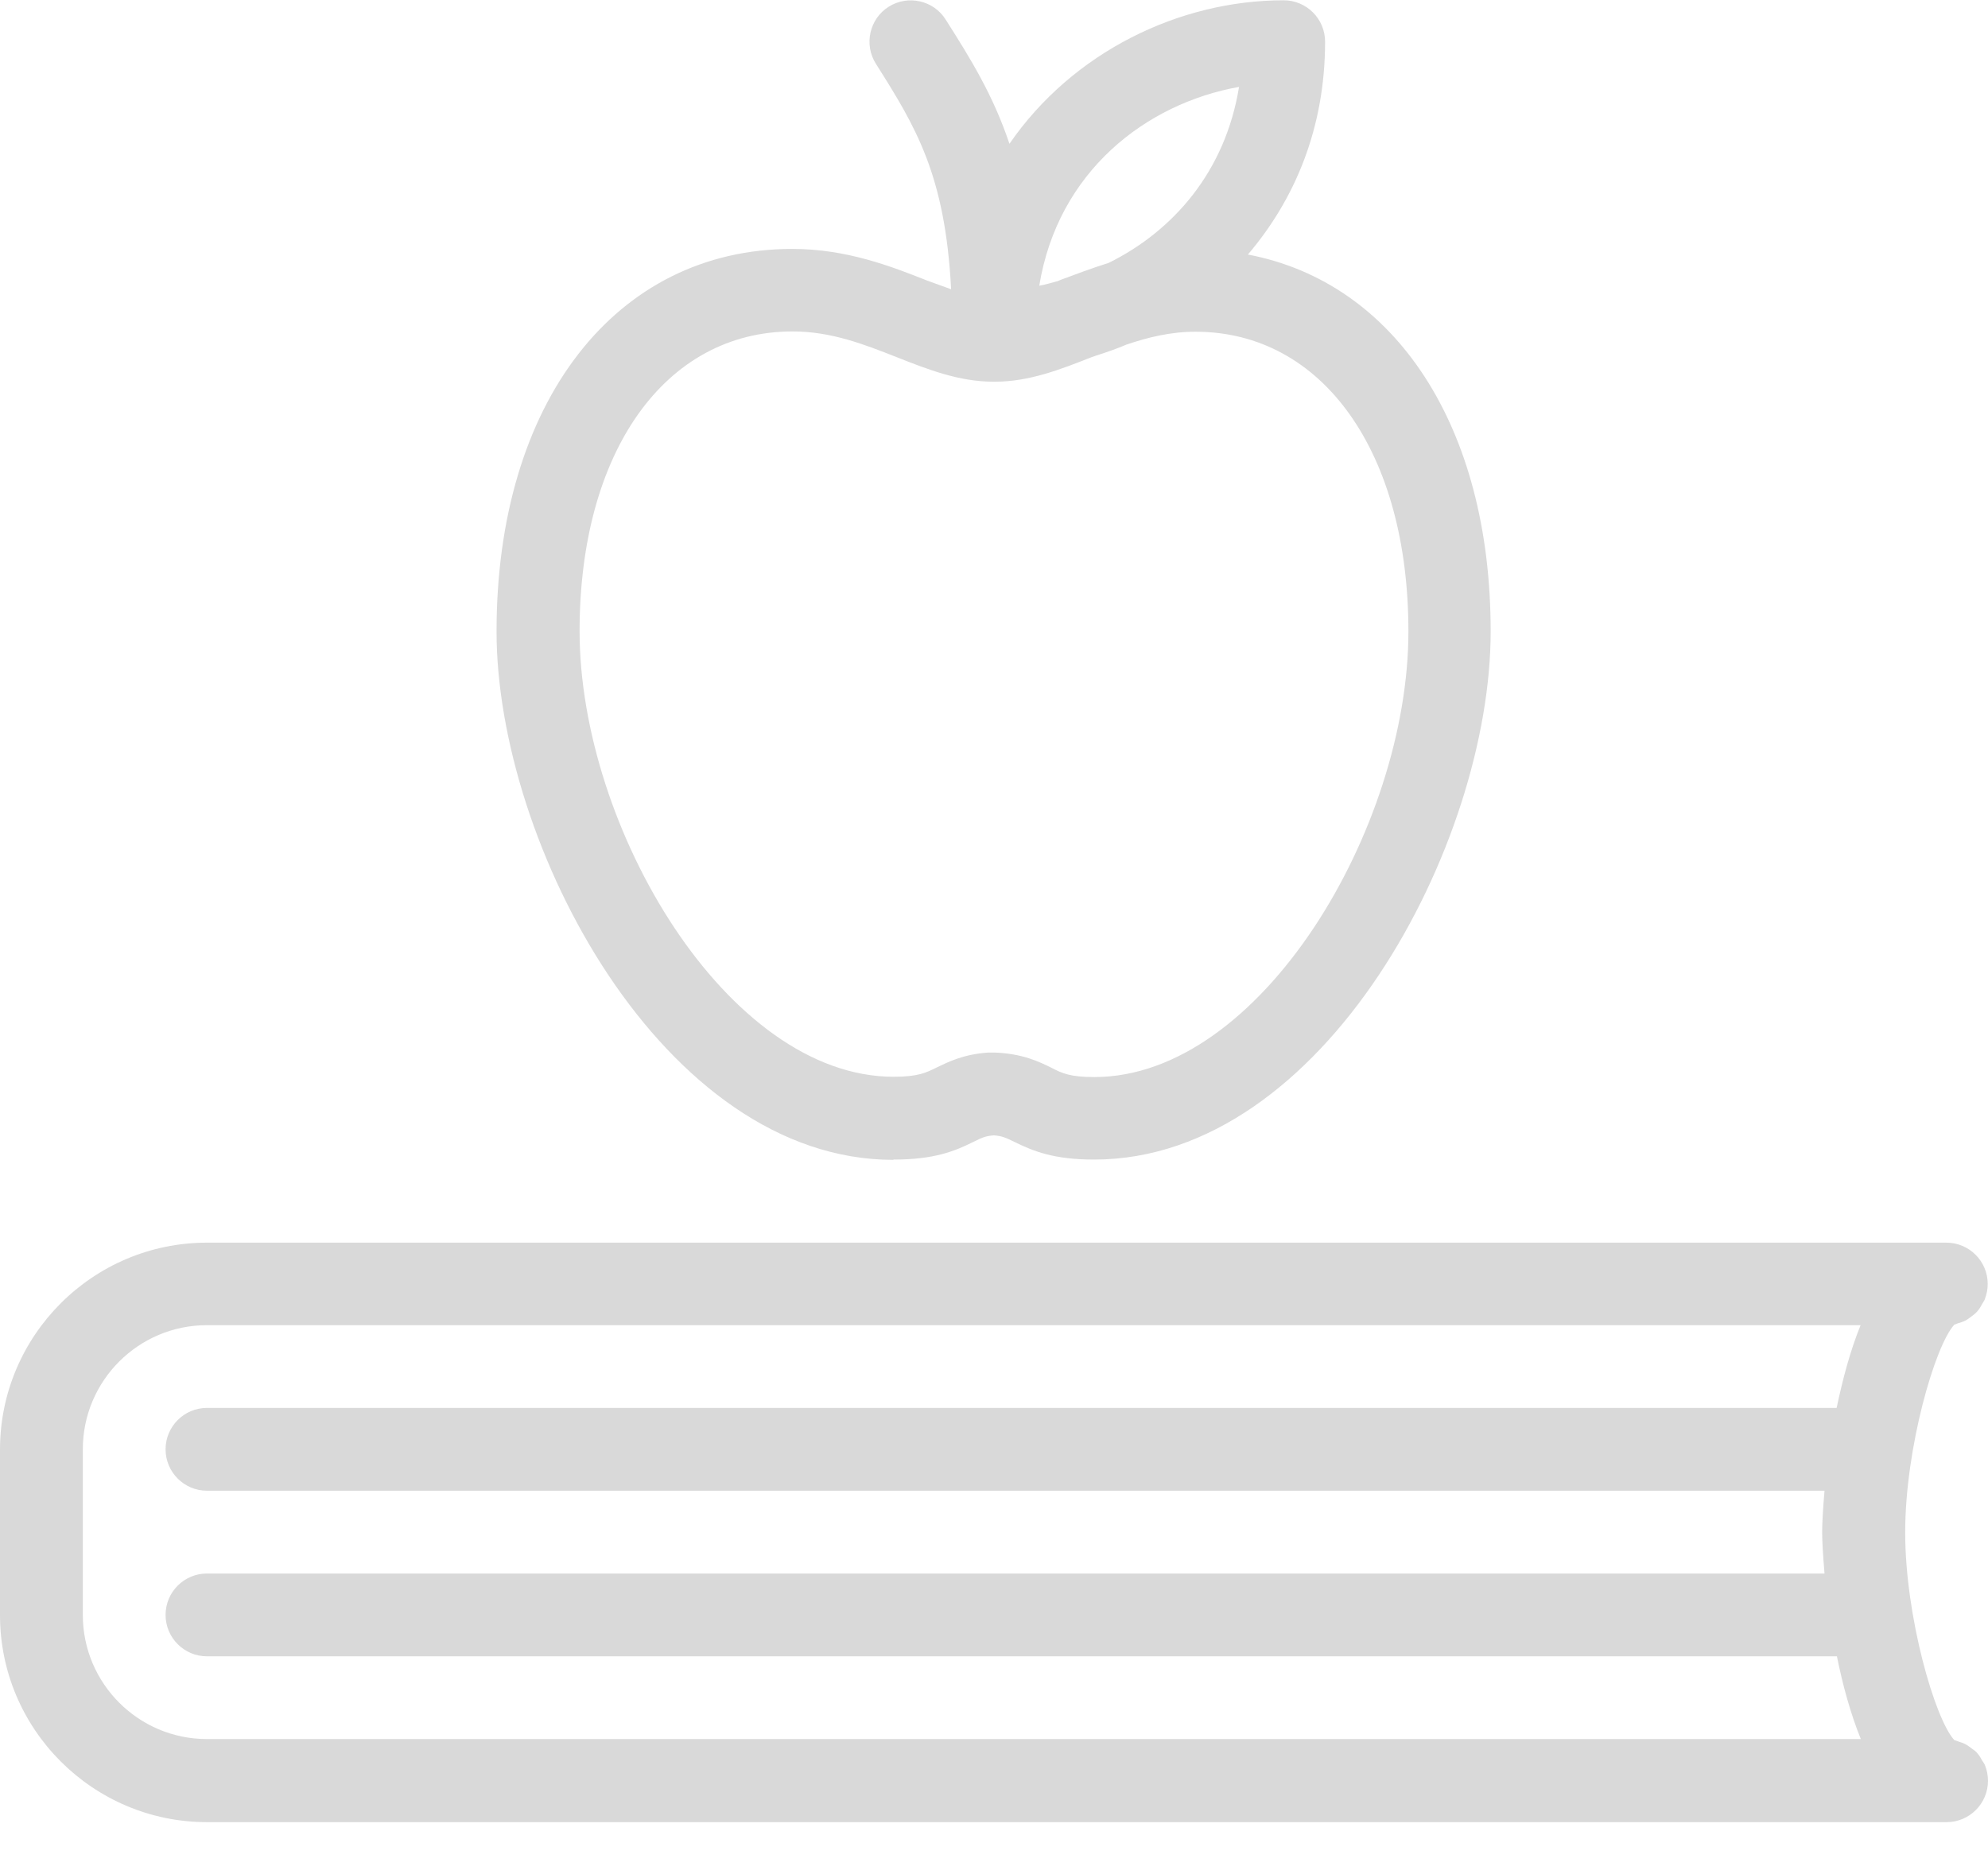 <?xml version="1.0" encoding="UTF-8"?> <svg xmlns="http://www.w3.org/2000/svg" width="35" height="33" viewBox="0 0 35 33" fill="none"><path d="M15.732 20.418C16.447 20.418 16.807 20.271 17.138 20.106C17.285 20.035 17.346 20.002 17.498 19.992C17.644 20.002 17.711 20.035 17.857 20.106C18.193 20.271 18.553 20.418 19.263 20.418C23.314 20.418 26.249 14.857 26.244 11.113C26.244 7.502 24.559 4.974 21.97 4.482C22.789 3.521 23.329 2.267 23.329 0.734C23.329 0.331 23.002 0.005 22.6 0.005C20.759 0.005 18.884 0.918 17.772 2.532C17.483 1.671 17.086 1.032 16.65 0.346C16.438 0.005 15.983 -0.095 15.647 0.118C15.306 0.331 15.207 0.786 15.42 1.122C16.12 2.229 16.641 3.077 16.745 5.093C16.608 5.045 16.471 4.993 16.314 4.937C15.69 4.69 14.904 4.383 13.948 4.383C10.834 4.383 8.742 7.09 8.742 11.118C8.742 14.866 11.676 20.423 15.727 20.423L15.732 20.418ZM21.814 1.529C21.573 3.024 20.65 4.07 19.519 4.629C19.216 4.724 18.932 4.832 18.676 4.927C18.657 4.937 18.638 4.941 18.619 4.951C18.511 4.979 18.406 5.012 18.297 5.031C18.624 3.024 20.172 1.822 21.819 1.529H21.814ZM13.957 5.836C14.639 5.836 15.226 6.068 15.789 6.29C16.329 6.503 16.882 6.721 17.488 6.721H17.517C18.122 6.721 18.676 6.503 19.216 6.29C19.244 6.281 19.268 6.271 19.296 6.262C19.476 6.205 19.656 6.143 19.831 6.068C20.21 5.94 20.607 5.841 21.047 5.841C23.286 5.841 24.796 7.961 24.796 11.118C24.796 14.578 22.193 18.965 19.268 18.965C18.837 18.965 18.7 18.899 18.506 18.799C18.293 18.695 18.004 18.553 17.517 18.534C17.474 18.534 17.436 18.534 17.398 18.534C16.963 18.563 16.693 18.7 16.494 18.795C16.305 18.889 16.163 18.96 15.732 18.96C12.807 18.96 10.204 14.573 10.204 11.113C10.204 7.956 11.709 5.836 13.953 5.836H13.957ZM34.901 31.006C34.872 30.953 34.844 30.906 34.806 30.864C34.782 30.835 34.754 30.816 34.725 30.797C34.683 30.764 34.64 30.731 34.593 30.707C34.56 30.693 34.527 30.679 34.489 30.669C34.46 30.66 34.437 30.646 34.408 30.641C34.068 30.277 33.542 28.469 33.542 26.983C33.542 25.496 34.068 23.689 34.408 23.324C34.437 23.319 34.46 23.3 34.489 23.296C34.527 23.286 34.56 23.272 34.593 23.258C34.64 23.234 34.683 23.201 34.725 23.168C34.754 23.144 34.778 23.13 34.801 23.102C34.844 23.059 34.872 23.007 34.901 22.955C34.915 22.927 34.934 22.907 34.943 22.879C34.976 22.794 34.995 22.704 34.995 22.609C34.995 22.207 34.669 21.881 34.266 21.881H3.644C1.633 21.881 0 23.518 0 25.525V28.44C0 30.452 1.638 32.085 3.644 32.085H34.271C34.673 32.085 35 31.758 35 31.356C35 31.261 34.981 31.171 34.948 31.086C34.938 31.058 34.919 31.034 34.901 31.006ZM3.644 26.249H32.122C32.094 26.571 32.08 26.831 32.08 26.978C32.08 27.125 32.094 27.385 32.122 27.707H3.644C3.242 27.707 2.915 28.033 2.915 28.436C2.915 28.838 3.242 29.165 3.644 29.165H32.34C32.44 29.661 32.577 30.168 32.761 30.622H3.644C2.437 30.622 1.458 29.642 1.458 28.436V25.52C1.458 24.313 2.437 23.334 3.644 23.334H32.757C32.572 23.788 32.44 24.294 32.335 24.791H3.644C3.242 24.791 2.915 25.118 2.915 25.52C2.915 25.922 3.242 26.249 3.644 26.249Z" fill="#D9D9D9"></path></svg> 